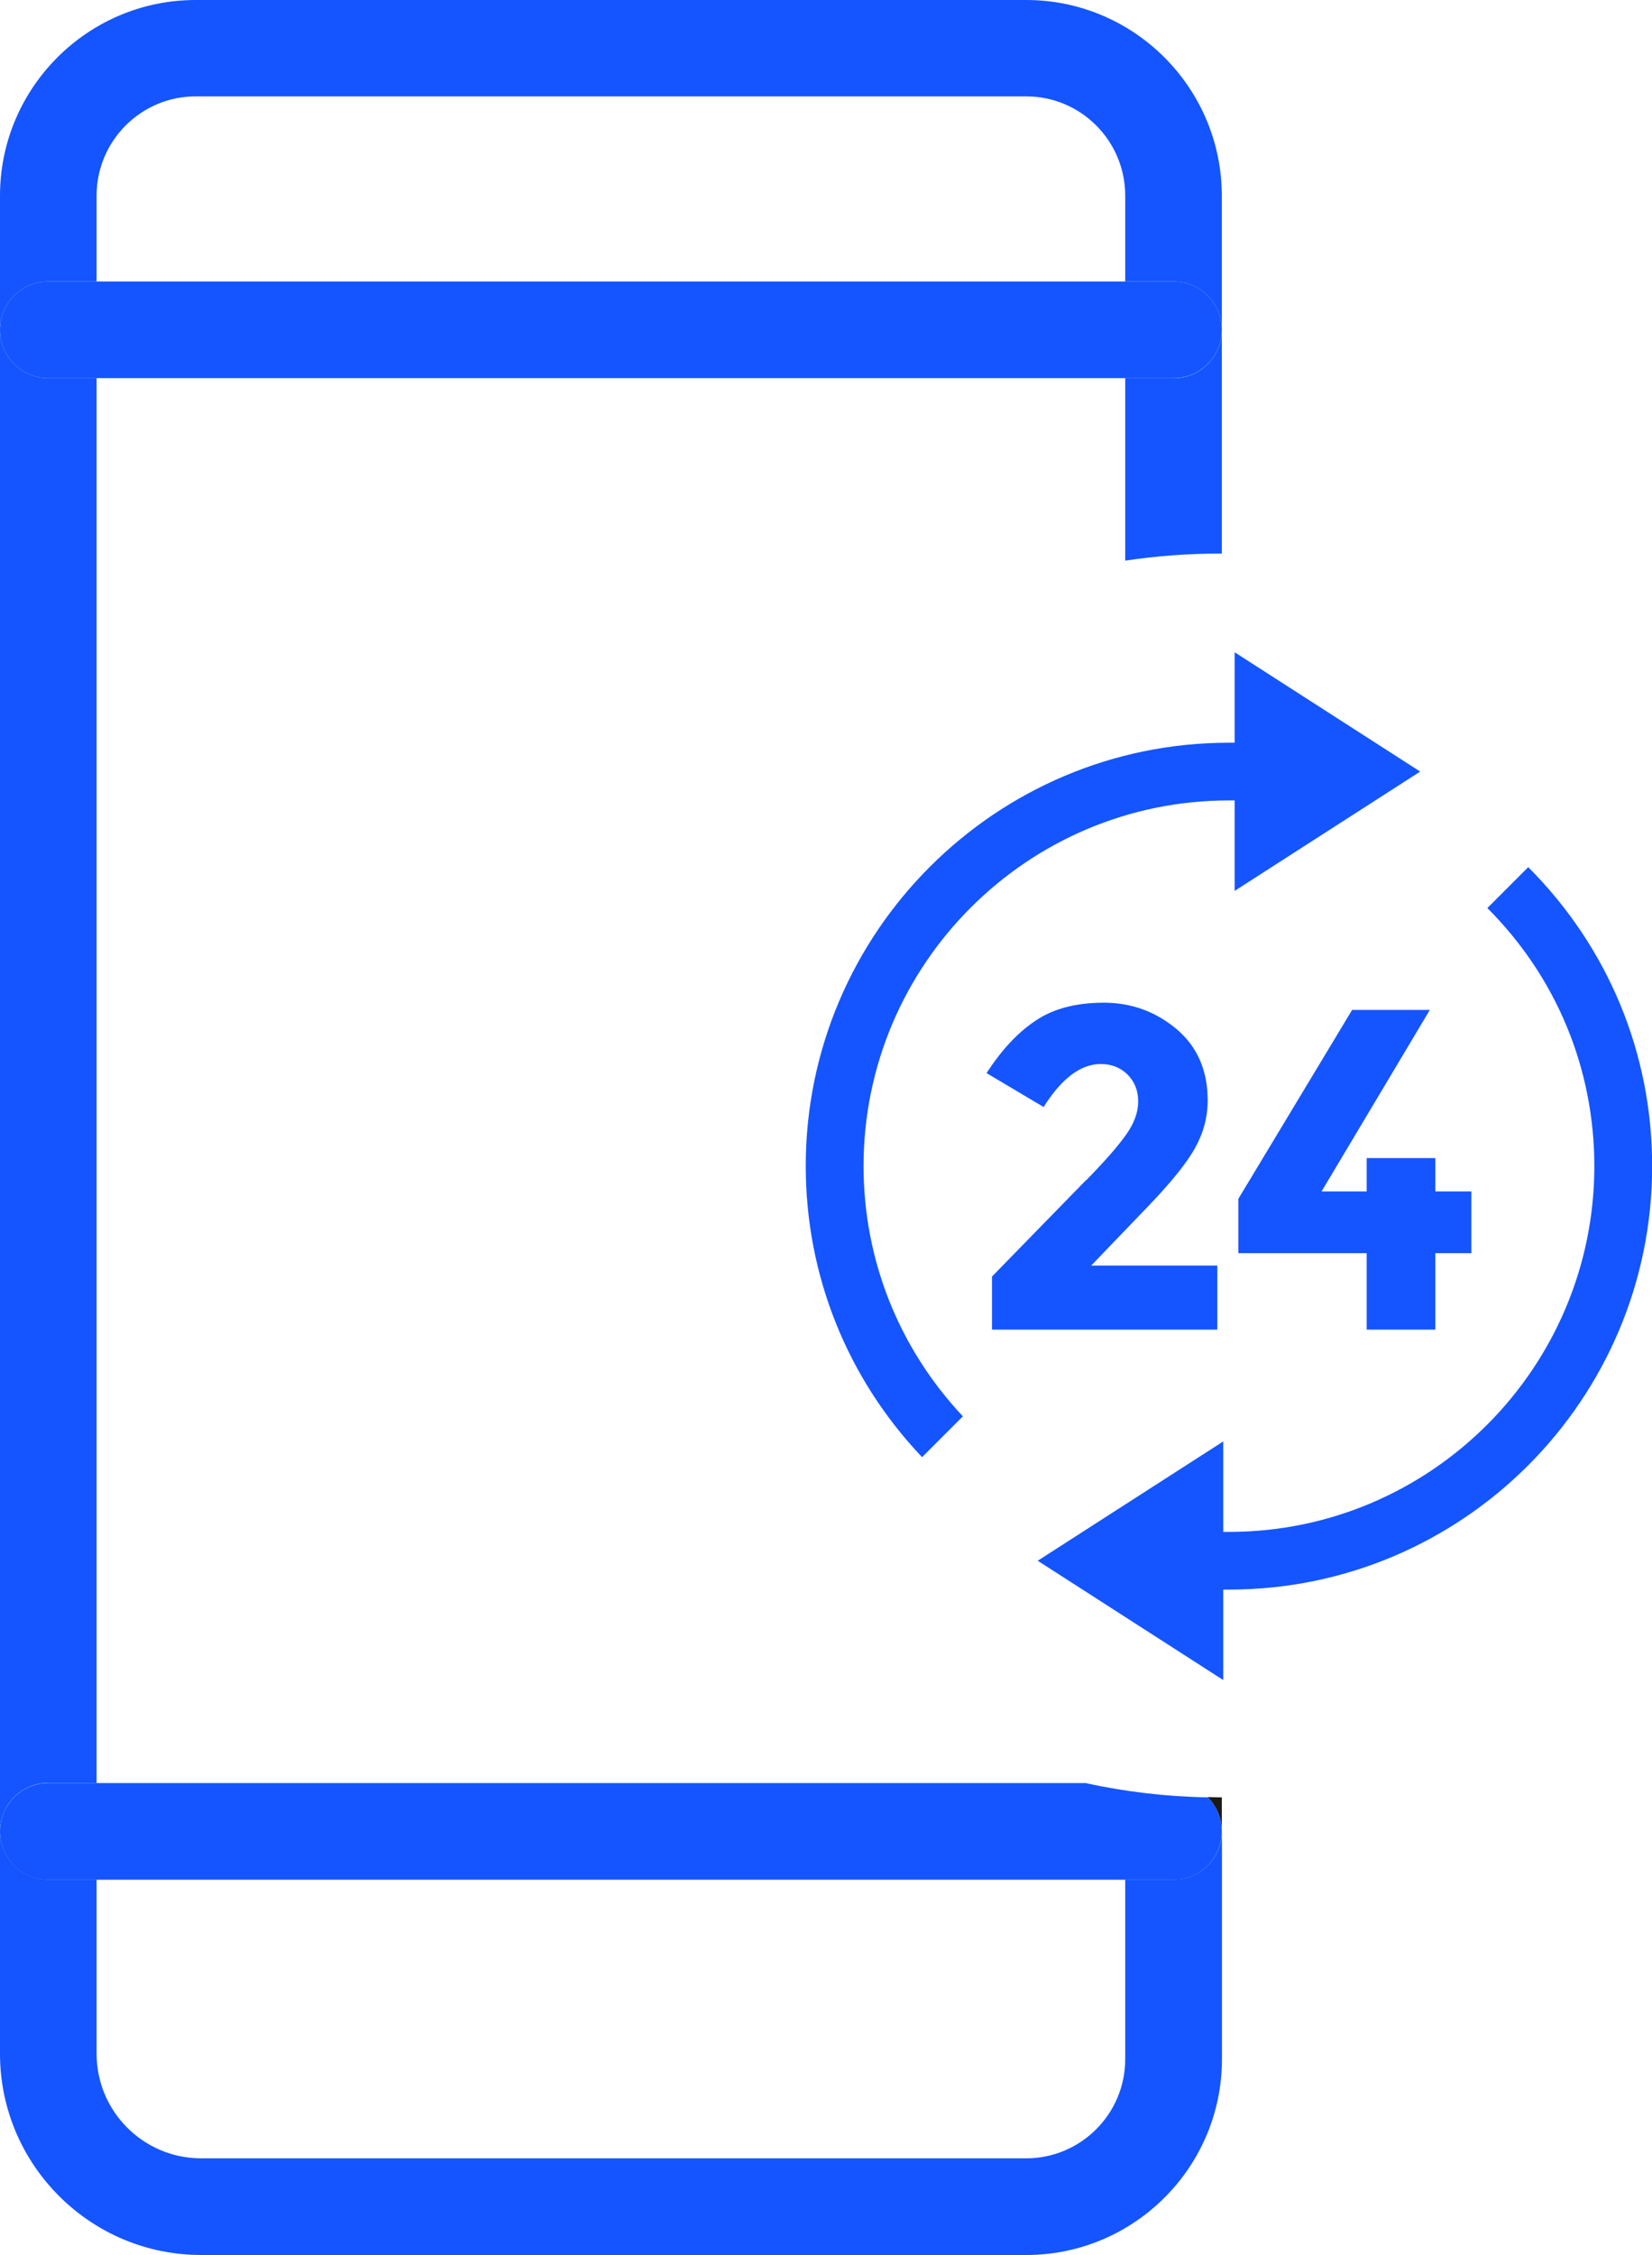 <?xml version="1.0" encoding="UTF-8"?>
<svg xmlns="http://www.w3.org/2000/svg" id="Calque_2" viewBox="0 0 114.59 156.3">
  <defs>
    <style>.cls-1{fill:none;}.cls-2{fill:#1455ff;}.cls-3{fill:#191918;}</style>
  </defs>
  <g id="Layer_1">
    <g>
      <path class="cls-1" d="M71.18,6.69H13.57c-3.79,0-6.87,3.08-6.87,6.88v5.95H78.06v-5.95c0-3.79-3.08-6.88-6.87-6.88Z"></path>
      <path class="cls-1" d="M13.95,149.61h57.24c3.79,0,6.87-3.08,6.87-6.87v-12.45H6.69v12.07c0,4,3.25,7.25,7.25,7.25Z"></path>
      <path class="cls-1" d="M6.69,26.21V123.59H75.35c-19.37-4.23-33.87-21.47-33.87-42.11s15.87-39.47,36.58-42.62v-12.65H6.69Z"></path>
      <path class="cls-2" d="M3.35,19.51h3.35v-5.95c0-3.79,3.08-6.88,6.87-6.88h57.61c3.79,0,6.87,3.08,6.87,6.88v5.95h3.35c1.85,0,3.35,1.5,3.35,3.35V13.57c0-7.48-6.09-13.57-13.57-13.57H13.57C6.09,0,0,6.09,0,13.57v9.29c0-1.85,1.5-3.35,3.35-3.35Z"></path>
      <path class="cls-2" d="M81.4,130.28h-3.35v12.45c0,3.79-3.08,6.87-6.87,6.87H13.95c-4,0-7.25-3.25-7.25-7.25v-12.07H3.35c-1.85,0-3.35-1.5-3.35-3.35v15.42c0,7.69,6.26,13.95,13.95,13.95h57.24c7.48,0,13.57-6.09,13.57-13.57v-15.8c0,1.85-1.5,3.35-3.35,3.35Z"></path>
      <path class="cls-2" d="M81.4,26.21h-3.35v12.65c2.13-.32,4.31-.49,6.54-.49,.05,0,.1,0,.16,0v-15.5c0,1.85-1.5,3.35-3.35,3.35Z"></path>
      <path class="cls-3" d="M83.77,124.57c.6,.61,.98,1.44,.98,2.36v-2.35c-.05,0-.1,0-.16,0-.27,0-.55-.02-.82-.02Z"></path>
      <path class="cls-2" d="M3.35,123.59h3.35V26.21H3.35c-1.85,0-3.35-1.5-3.35-3.35V126.93c0-1.85,1.5-3.35,3.35-3.35Z"></path>
      <path class="cls-2" d="M3.35,26.21H81.4c1.85,0,3.35-1.5,3.35-3.35s-1.5-3.35-3.35-3.35H3.35c-1.85,0-3.35,1.5-3.35,3.35s1.5,3.35,3.35,3.35Z"></path>
      <path class="cls-2" d="M75.35,123.59H3.35c-1.85,0-3.35,1.5-3.35,3.35s1.5,3.35,3.35,3.35H81.4c1.85,0,3.35-1.5,3.35-3.35,0-.92-.37-1.76-.98-2.36-2.89-.05-5.71-.39-8.43-.98Z"></path>
    </g>
    <g>
      <path class="cls-2" d="M85.24,55.48h.4v6.27l12.87-8.27-12.87-8.27v6.27h-.4c-16.18,0-29.35,13.16-29.35,29.34,0,7.55,2.86,14.7,8.07,20.18l2.83-2.83c-4.45-4.73-6.89-10.87-6.89-17.35,0-13.97,11.37-25.34,25.34-25.34Z"></path>
      <path class="cls-2" d="M106,60.11l-2.83,2.83c4.79,4.79,7.42,11.13,7.42,17.89,0,13.98-11.37,25.35-25.34,25.35h-.4v-6.27l-12.87,8.27,12.87,8.27v-6.27h.4c16.18,0,29.35-13.16,29.35-29.35,0-7.83-3.05-15.17-8.59-20.72Z"></path>
      <path class="cls-2" d="M75.31,81.82l-6.5,6.66v3.68h15.63v-4.44h-8.75l3.99-4.15c1.56-1.63,2.64-2.96,3.22-4.01,.58-1.04,.87-2.14,.87-3.28,0-2.09-.72-3.74-2.17-4.96-1.45-1.21-3.13-1.82-5.04-1.82s-3.49,.41-4.72,1.24c-1.24,.82-2.37,2.04-3.41,3.64l3.96,2.35c1.25-1.98,2.57-2.98,3.96-2.98,.76,0,1.38,.25,1.87,.74,.49,.5,.73,1.11,.73,1.86s-.28,1.51-.84,2.3c-.56,.79-1.49,1.86-2.8,3.19Z"></path>
      <polygon class="cls-2" points="93.79 70 85.9 83.09 85.9 86.86 94.8 86.86 94.8 92.16 99.56 92.16 99.56 86.86 102.06 86.86 102.06 82.58 99.56 82.58 99.56 80.27 94.8 80.27 94.8 82.58 91.67 82.58 99.18 70 93.79 70"></polygon>
    </g>
  </g>
</svg>
